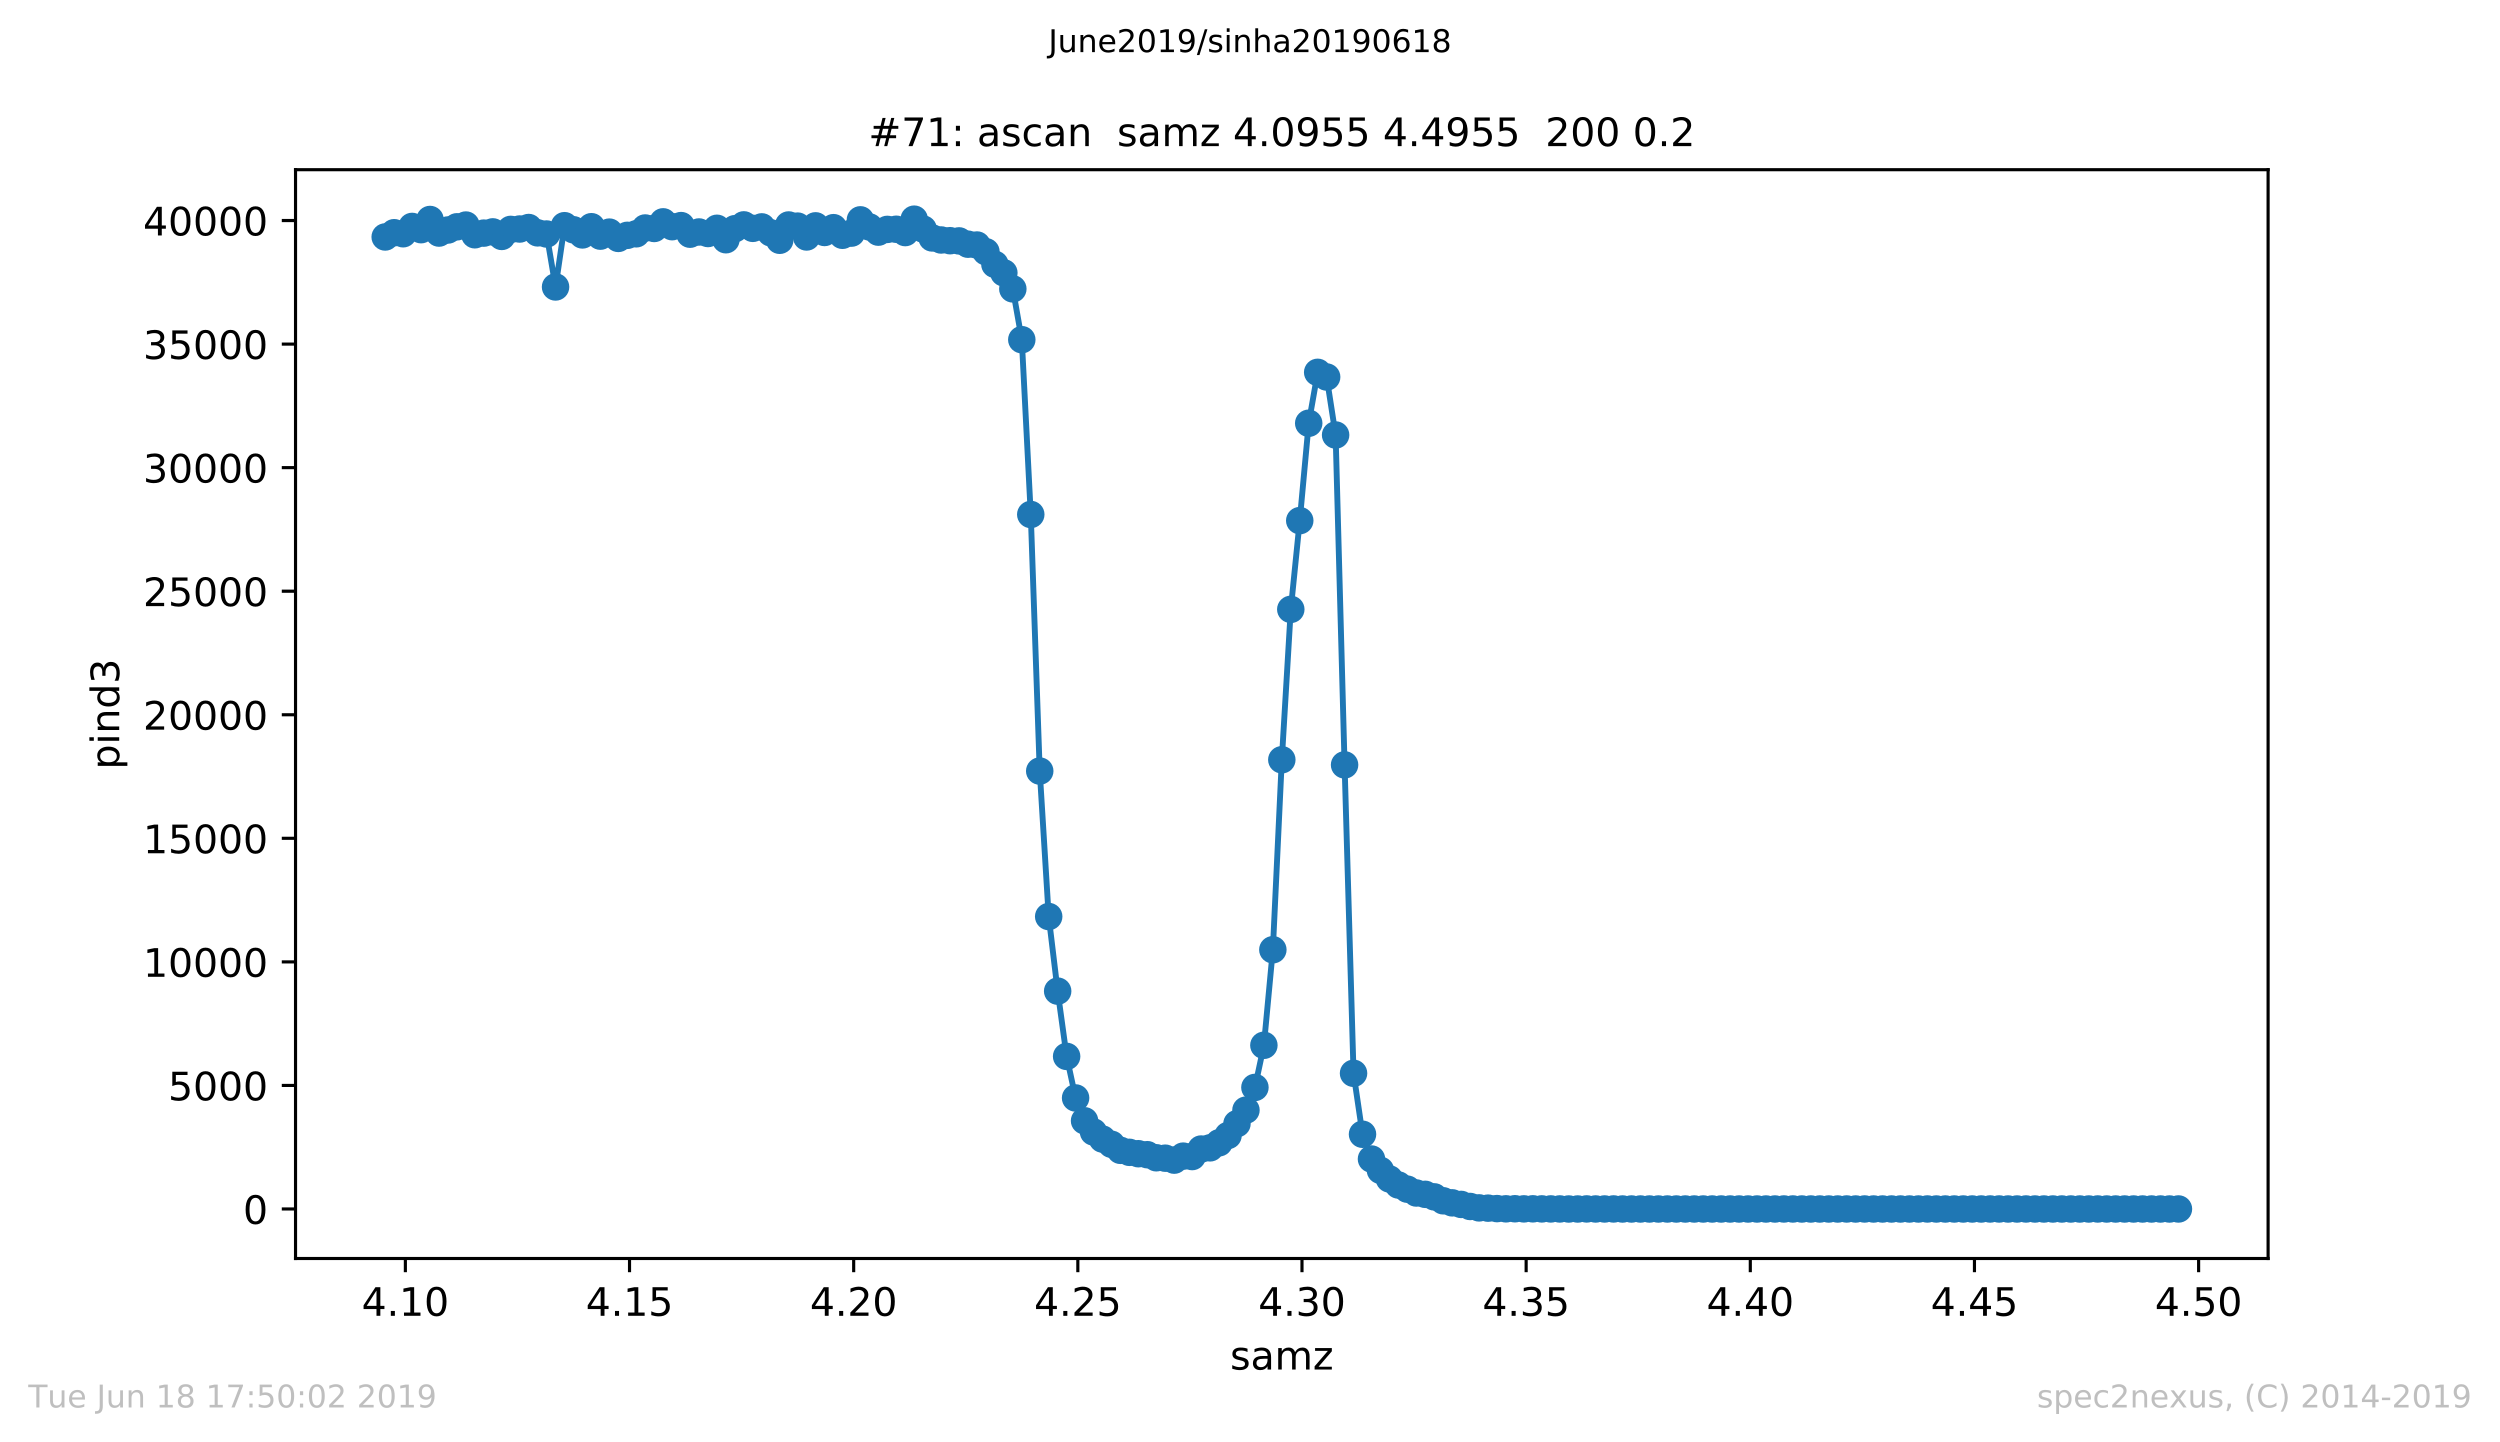 <?xml version="1.0" encoding="utf-8" standalone="no"?>
<!DOCTYPE svg PUBLIC "-//W3C//DTD SVG 1.1//EN"
  "http://www.w3.org/Graphics/SVG/1.1/DTD/svg11.dtd">
<!-- Created with matplotlib (https://matplotlib.org/) -->
<svg height="367.2pt" version="1.1" viewBox="0 0 636.48 367.2" width="636.48pt" xmlns="http://www.w3.org/2000/svg" xmlns:xlink="http://www.w3.org/1999/xlink">
 <defs>
  <style type="text/css">
*{stroke-linecap:butt;stroke-linejoin:round;white-space:pre;}
  </style>
 </defs>
 <g id="figure_1">
  <g id="patch_1">
   <path d="M 0 367.2 
L 636.48 367.2 
L 636.48 0 
L 0 0 
z
" style="fill:#ffffff;"/>
  </g>
  <g id="axes_1">
   <g id="patch_2">
    <path d="M 75.24 320.4 
L 577.44 320.4 
L 577.44 43.2 
L 75.24 43.2 
z
" style="fill:#ffffff;"/>
   </g>
   <g id="matplotlib.axis_1">
    <g id="xtick_1">
     <g id="line2d_1">
      <defs>
       <path d="M 0 0 
L 0 3.5 
" id="meb054c3aed" style="stroke:#000000;stroke-width:0.8;"/>
      </defs>
      <g>
       <use style="stroke:#000000;stroke-width:0.8;" x="103.203" xlink:href="#meb054c3aed" y="320.4"/>
      </g>
     </g>
     <g id="text_1">
      <!-- 4.10 -->
      <defs>
       <path d="M 37.797 64.312 
L 12.891 25.391 
L 37.797 25.391 
z
M 35.203 72.906 
L 47.609 72.906 
L 47.609 25.391 
L 58.016 25.391 
L 58.016 17.188 
L 47.609 17.188 
L 47.609 0 
L 37.797 0 
L 37.797 17.188 
L 4.891 17.188 
L 4.891 26.703 
z
" id="DejaVuSans-52"/>
       <path d="M 10.688 12.406 
L 21 12.406 
L 21 0 
L 10.688 0 
z
" id="DejaVuSans-46"/>
       <path d="M 12.406 8.297 
L 28.516 8.297 
L 28.516 63.922 
L 10.984 60.406 
L 10.984 69.391 
L 28.422 72.906 
L 38.281 72.906 
L 38.281 8.297 
L 54.391 8.297 
L 54.391 0 
L 12.406 0 
z
" id="DejaVuSans-49"/>
       <path d="M 31.781 66.406 
Q 24.172 66.406 20.328 58.906 
Q 16.5 51.422 16.5 36.375 
Q 16.5 21.391 20.328 13.891 
Q 24.172 6.391 31.781 6.391 
Q 39.453 6.391 43.281 13.891 
Q 47.125 21.391 47.125 36.375 
Q 47.125 51.422 43.281 58.906 
Q 39.453 66.406 31.781 66.406 
z
M 31.781 74.219 
Q 44.047 74.219 50.516 64.516 
Q 56.984 54.828 56.984 36.375 
Q 56.984 17.969 50.516 8.266 
Q 44.047 -1.422 31.781 -1.422 
Q 19.531 -1.422 13.062 8.266 
Q 6.594 17.969 6.594 36.375 
Q 6.594 54.828 13.062 64.516 
Q 19.531 74.219 31.781 74.219 
z
" id="DejaVuSans-48"/>
      </defs>
      <g transform="translate(92.071 334.998)scale(0.1 -0.1)">
       <use xlink:href="#DejaVuSans-52"/>
       <use x="63.623" xlink:href="#DejaVuSans-46"/>
       <use x="95.41" xlink:href="#DejaVuSans-49"/>
       <use x="159.033" xlink:href="#DejaVuSans-48"/>
      </g>
     </g>
    </g>
    <g id="xtick_2">
     <g id="line2d_2">
      <g>
       <use style="stroke:#000000;stroke-width:0.8;" x="160.272" xlink:href="#meb054c3aed" y="320.4"/>
      </g>
     </g>
     <g id="text_2">
      <!-- 4.15 -->
      <defs>
       <path d="M 10.797 72.906 
L 49.516 72.906 
L 49.516 64.594 
L 19.828 64.594 
L 19.828 46.734 
Q 21.969 47.469 24.109 47.828 
Q 26.266 48.188 28.422 48.188 
Q 40.625 48.188 47.75 41.5 
Q 54.891 34.812 54.891 23.391 
Q 54.891 11.625 47.562 5.094 
Q 40.234 -1.422 26.906 -1.422 
Q 22.312 -1.422 17.547 -0.641 
Q 12.797 0.141 7.719 1.703 
L 7.719 11.625 
Q 12.109 9.234 16.797 8.062 
Q 21.484 6.891 26.703 6.891 
Q 35.156 6.891 40.078 11.328 
Q 45.016 15.766 45.016 23.391 
Q 45.016 31 40.078 35.438 
Q 35.156 39.891 26.703 39.891 
Q 22.75 39.891 18.812 39.016 
Q 14.891 38.141 10.797 36.281 
z
" id="DejaVuSans-53"/>
      </defs>
      <g transform="translate(149.139 334.998)scale(0.1 -0.1)">
       <use xlink:href="#DejaVuSans-52"/>
       <use x="63.623" xlink:href="#DejaVuSans-46"/>
       <use x="95.41" xlink:href="#DejaVuSans-49"/>
       <use x="159.033" xlink:href="#DejaVuSans-53"/>
      </g>
     </g>
    </g>
    <g id="xtick_3">
     <g id="line2d_3">
      <g>
       <use style="stroke:#000000;stroke-width:0.8;" x="217.34" xlink:href="#meb054c3aed" y="320.4"/>
      </g>
     </g>
     <g id="text_3">
      <!-- 4.20 -->
      <defs>
       <path d="M 19.188 8.297 
L 53.609 8.297 
L 53.609 0 
L 7.328 0 
L 7.328 8.297 
Q 12.938 14.109 22.625 23.891 
Q 32.328 33.688 34.812 36.531 
Q 39.547 41.844 41.422 45.531 
Q 43.312 49.219 43.312 52.781 
Q 43.312 58.594 39.234 62.25 
Q 35.156 65.922 28.609 65.922 
Q 23.969 65.922 18.812 64.312 
Q 13.672 62.703 7.812 59.422 
L 7.812 69.391 
Q 13.766 71.781 18.938 73 
Q 24.125 74.219 28.422 74.219 
Q 39.75 74.219 46.484 68.547 
Q 53.219 62.891 53.219 53.422 
Q 53.219 48.922 51.531 44.891 
Q 49.859 40.875 45.406 35.406 
Q 44.188 33.984 37.641 27.219 
Q 31.109 20.453 19.188 8.297 
z
" id="DejaVuSans-50"/>
      </defs>
      <g transform="translate(206.207 334.998)scale(0.1 -0.1)">
       <use xlink:href="#DejaVuSans-52"/>
       <use x="63.623" xlink:href="#DejaVuSans-46"/>
       <use x="95.41" xlink:href="#DejaVuSans-50"/>
       <use x="159.033" xlink:href="#DejaVuSans-48"/>
      </g>
     </g>
    </g>
    <g id="xtick_4">
     <g id="line2d_4">
      <g>
       <use style="stroke:#000000;stroke-width:0.8;" x="274.408" xlink:href="#meb054c3aed" y="320.4"/>
      </g>
     </g>
     <g id="text_4">
      <!-- 4.25 -->
      <g transform="translate(263.275 334.998)scale(0.1 -0.1)">
       <use xlink:href="#DejaVuSans-52"/>
       <use x="63.623" xlink:href="#DejaVuSans-46"/>
       <use x="95.41" xlink:href="#DejaVuSans-50"/>
       <use x="159.033" xlink:href="#DejaVuSans-53"/>
      </g>
     </g>
    </g>
    <g id="xtick_5">
     <g id="line2d_5">
      <g>
       <use style="stroke:#000000;stroke-width:0.8;" x="331.476" xlink:href="#meb054c3aed" y="320.4"/>
      </g>
     </g>
     <g id="text_5">
      <!-- 4.30 -->
      <defs>
       <path d="M 40.578 39.312 
Q 47.656 37.797 51.625 33 
Q 55.609 28.219 55.609 21.188 
Q 55.609 10.406 48.188 4.484 
Q 40.766 -1.422 27.094 -1.422 
Q 22.516 -1.422 17.656 -0.516 
Q 12.797 0.391 7.625 2.203 
L 7.625 11.719 
Q 11.719 9.328 16.594 8.109 
Q 21.484 6.891 26.812 6.891 
Q 36.078 6.891 40.938 10.547 
Q 45.797 14.203 45.797 21.188 
Q 45.797 27.641 41.281 31.266 
Q 36.766 34.906 28.719 34.906 
L 20.219 34.906 
L 20.219 43.016 
L 29.109 43.016 
Q 36.375 43.016 40.234 45.922 
Q 44.094 48.828 44.094 54.297 
Q 44.094 59.906 40.109 62.906 
Q 36.141 65.922 28.719 65.922 
Q 24.656 65.922 20.016 65.031 
Q 15.375 64.156 9.812 62.312 
L 9.812 71.094 
Q 15.438 72.656 20.344 73.438 
Q 25.25 74.219 29.594 74.219 
Q 40.828 74.219 47.359 69.109 
Q 53.906 64.016 53.906 55.328 
Q 53.906 49.266 50.438 45.094 
Q 46.969 40.922 40.578 39.312 
z
" id="DejaVuSans-51"/>
      </defs>
      <g transform="translate(320.343 334.998)scale(0.1 -0.1)">
       <use xlink:href="#DejaVuSans-52"/>
       <use x="63.623" xlink:href="#DejaVuSans-46"/>
       <use x="95.41" xlink:href="#DejaVuSans-51"/>
       <use x="159.033" xlink:href="#DejaVuSans-48"/>
      </g>
     </g>
    </g>
    <g id="xtick_6">
     <g id="line2d_6">
      <g>
       <use style="stroke:#000000;stroke-width:0.8;" x="388.544" xlink:href="#meb054c3aed" y="320.4"/>
      </g>
     </g>
     <g id="text_6">
      <!-- 4.35 -->
      <g transform="translate(377.412 334.998)scale(0.1 -0.1)">
       <use xlink:href="#DejaVuSans-52"/>
       <use x="63.623" xlink:href="#DejaVuSans-46"/>
       <use x="95.41" xlink:href="#DejaVuSans-51"/>
       <use x="159.033" xlink:href="#DejaVuSans-53"/>
      </g>
     </g>
    </g>
    <g id="xtick_7">
     <g id="line2d_7">
      <g>
       <use style="stroke:#000000;stroke-width:0.8;" x="445.613" xlink:href="#meb054c3aed" y="320.4"/>
      </g>
     </g>
     <g id="text_7">
      <!-- 4.40 -->
      <g transform="translate(434.48 334.998)scale(0.1 -0.1)">
       <use xlink:href="#DejaVuSans-52"/>
       <use x="63.623" xlink:href="#DejaVuSans-46"/>
       <use x="95.41" xlink:href="#DejaVuSans-52"/>
       <use x="159.033" xlink:href="#DejaVuSans-48"/>
      </g>
     </g>
    </g>
    <g id="xtick_8">
     <g id="line2d_8">
      <g>
       <use style="stroke:#000000;stroke-width:0.8;" x="502.681" xlink:href="#meb054c3aed" y="320.4"/>
      </g>
     </g>
     <g id="text_8">
      <!-- 4.45 -->
      <g transform="translate(491.548 334.998)scale(0.1 -0.1)">
       <use xlink:href="#DejaVuSans-52"/>
       <use x="63.623" xlink:href="#DejaVuSans-46"/>
       <use x="95.41" xlink:href="#DejaVuSans-52"/>
       <use x="159.033" xlink:href="#DejaVuSans-53"/>
      </g>
     </g>
    </g>
    <g id="xtick_9">
     <g id="line2d_9">
      <g>
       <use style="stroke:#000000;stroke-width:0.8;" x="559.749" xlink:href="#meb054c3aed" y="320.4"/>
      </g>
     </g>
     <g id="text_9">
      <!-- 4.50 -->
      <g transform="translate(548.616 334.998)scale(0.1 -0.1)">
       <use xlink:href="#DejaVuSans-52"/>
       <use x="63.623" xlink:href="#DejaVuSans-46"/>
       <use x="95.41" xlink:href="#DejaVuSans-53"/>
       <use x="159.033" xlink:href="#DejaVuSans-48"/>
      </g>
     </g>
    </g>
    <g id="text_10">
     <!-- samz -->
     <defs>
      <path d="M 44.281 53.078 
L 44.281 44.578 
Q 40.484 46.531 36.375 47.5 
Q 32.281 48.484 27.875 48.484 
Q 21.188 48.484 17.844 46.438 
Q 14.5 44.391 14.5 40.281 
Q 14.5 37.156 16.891 35.375 
Q 19.281 33.594 26.516 31.984 
L 29.594 31.297 
Q 39.156 29.25 43.188 25.516 
Q 47.219 21.781 47.219 15.094 
Q 47.219 7.469 41.188 3.016 
Q 35.156 -1.422 24.609 -1.422 
Q 20.219 -1.422 15.453 -0.562 
Q 10.688 0.297 5.422 2 
L 5.422 11.281 
Q 10.406 8.688 15.234 7.391 
Q 20.062 6.109 24.812 6.109 
Q 31.156 6.109 34.562 8.281 
Q 37.984 10.453 37.984 14.406 
Q 37.984 18.062 35.516 20.016 
Q 33.062 21.969 24.703 23.781 
L 21.578 24.516 
Q 13.234 26.266 9.516 29.906 
Q 5.812 33.547 5.812 39.891 
Q 5.812 47.609 11.281 51.797 
Q 16.75 56 26.812 56 
Q 31.781 56 36.172 55.266 
Q 40.578 54.547 44.281 53.078 
z
" id="DejaVuSans-115"/>
      <path d="M 34.281 27.484 
Q 23.391 27.484 19.188 25 
Q 14.984 22.516 14.984 16.5 
Q 14.984 11.719 18.141 8.906 
Q 21.297 6.109 26.703 6.109 
Q 34.188 6.109 38.703 11.406 
Q 43.219 16.703 43.219 25.484 
L 43.219 27.484 
z
M 52.203 31.203 
L 52.203 0 
L 43.219 0 
L 43.219 8.297 
Q 40.141 3.328 35.547 0.953 
Q 30.953 -1.422 24.312 -1.422 
Q 15.922 -1.422 10.953 3.297 
Q 6 8.016 6 15.922 
Q 6 25.141 12.172 29.828 
Q 18.359 34.516 30.609 34.516 
L 43.219 34.516 
L 43.219 35.406 
Q 43.219 41.609 39.141 45 
Q 35.062 48.391 27.688 48.391 
Q 23 48.391 18.547 47.266 
Q 14.109 46.141 10.016 43.891 
L 10.016 52.203 
Q 14.938 54.109 19.578 55.047 
Q 24.219 56 28.609 56 
Q 40.484 56 46.344 49.844 
Q 52.203 43.703 52.203 31.203 
z
" id="DejaVuSans-97"/>
      <path d="M 52 44.188 
Q 55.375 50.25 60.062 53.125 
Q 64.75 56 71.094 56 
Q 79.641 56 84.281 50.016 
Q 88.922 44.047 88.922 33.016 
L 88.922 0 
L 79.891 0 
L 79.891 32.719 
Q 79.891 40.578 77.094 44.375 
Q 74.312 48.188 68.609 48.188 
Q 61.625 48.188 57.562 43.547 
Q 53.516 38.922 53.516 30.906 
L 53.516 0 
L 44.484 0 
L 44.484 32.719 
Q 44.484 40.625 41.703 44.406 
Q 38.922 48.188 33.109 48.188 
Q 26.219 48.188 22.156 43.531 
Q 18.109 38.875 18.109 30.906 
L 18.109 0 
L 9.078 0 
L 9.078 54.688 
L 18.109 54.688 
L 18.109 46.188 
Q 21.188 51.219 25.484 53.609 
Q 29.781 56 35.688 56 
Q 41.656 56 45.828 52.969 
Q 50 49.953 52 44.188 
z
" id="DejaVuSans-109"/>
      <path d="M 5.516 54.688 
L 48.188 54.688 
L 48.188 46.484 
L 14.406 7.172 
L 48.188 7.172 
L 48.188 0 
L 4.297 0 
L 4.297 8.203 
L 38.094 47.516 
L 5.516 47.516 
z
" id="DejaVuSans-122"/>
     </defs>
     <g transform="translate(313.177 348.677)scale(0.1 -0.1)">
      <use xlink:href="#DejaVuSans-115"/>
      <use x="52.1" xlink:href="#DejaVuSans-97"/>
      <use x="113.379" xlink:href="#DejaVuSans-109"/>
      <use x="210.791" xlink:href="#DejaVuSans-122"/>
     </g>
    </g>
   </g>
   <g id="matplotlib.axis_2">
    <g id="ytick_1">
     <g id="line2d_10">
      <defs>
       <path d="M 0 0 
L -3.5 0 
" id="m3d742e55dc" style="stroke:#000000;stroke-width:0.8;"/>
      </defs>
      <g>
       <use style="stroke:#000000;stroke-width:0.8;" x="75.24" xlink:href="#m3d742e55dc" y="307.8"/>
      </g>
     </g>
     <g id="text_11">
      <!-- 0 -->
      <g transform="translate(61.877 311.599)scale(0.1 -0.1)">
       <use xlink:href="#DejaVuSans-48"/>
      </g>
     </g>
    </g>
    <g id="ytick_2">
     <g id="line2d_11">
      <g>
       <use style="stroke:#000000;stroke-width:0.8;" x="75.24" xlink:href="#m3d742e55dc" y="276.343"/>
      </g>
     </g>
     <g id="text_12">
      <!-- 5000 -->
      <g transform="translate(42.79 280.142)scale(0.1 -0.1)">
       <use xlink:href="#DejaVuSans-53"/>
       <use x="63.623" xlink:href="#DejaVuSans-48"/>
       <use x="127.246" xlink:href="#DejaVuSans-48"/>
       <use x="190.869" xlink:href="#DejaVuSans-48"/>
      </g>
     </g>
    </g>
    <g id="ytick_3">
     <g id="line2d_12">
      <g>
       <use style="stroke:#000000;stroke-width:0.8;" x="75.24" xlink:href="#m3d742e55dc" y="244.887"/>
      </g>
     </g>
     <g id="text_13">
      <!-- 10000 -->
      <g transform="translate(36.428 248.686)scale(0.1 -0.1)">
       <use xlink:href="#DejaVuSans-49"/>
       <use x="63.623" xlink:href="#DejaVuSans-48"/>
       <use x="127.246" xlink:href="#DejaVuSans-48"/>
       <use x="190.869" xlink:href="#DejaVuSans-48"/>
       <use x="254.492" xlink:href="#DejaVuSans-48"/>
      </g>
     </g>
    </g>
    <g id="ytick_4">
     <g id="line2d_13">
      <g>
       <use style="stroke:#000000;stroke-width:0.8;" x="75.24" xlink:href="#m3d742e55dc" y="213.43"/>
      </g>
     </g>
     <g id="text_14">
      <!-- 15000 -->
      <g transform="translate(36.428 217.229)scale(0.1 -0.1)">
       <use xlink:href="#DejaVuSans-49"/>
       <use x="63.623" xlink:href="#DejaVuSans-53"/>
       <use x="127.246" xlink:href="#DejaVuSans-48"/>
       <use x="190.869" xlink:href="#DejaVuSans-48"/>
       <use x="254.492" xlink:href="#DejaVuSans-48"/>
      </g>
     </g>
    </g>
    <g id="ytick_5">
     <g id="line2d_14">
      <g>
       <use style="stroke:#000000;stroke-width:0.8;" x="75.24" xlink:href="#m3d742e55dc" y="181.973"/>
      </g>
     </g>
     <g id="text_15">
      <!-- 20000 -->
      <g transform="translate(36.428 185.772)scale(0.1 -0.1)">
       <use xlink:href="#DejaVuSans-50"/>
       <use x="63.623" xlink:href="#DejaVuSans-48"/>
       <use x="127.246" xlink:href="#DejaVuSans-48"/>
       <use x="190.869" xlink:href="#DejaVuSans-48"/>
       <use x="254.492" xlink:href="#DejaVuSans-48"/>
      </g>
     </g>
    </g>
    <g id="ytick_6">
     <g id="line2d_15">
      <g>
       <use style="stroke:#000000;stroke-width:0.8;" x="75.24" xlink:href="#m3d742e55dc" y="150.516"/>
      </g>
     </g>
     <g id="text_16">
      <!-- 25000 -->
      <g transform="translate(36.428 154.315)scale(0.1 -0.1)">
       <use xlink:href="#DejaVuSans-50"/>
       <use x="63.623" xlink:href="#DejaVuSans-53"/>
       <use x="127.246" xlink:href="#DejaVuSans-48"/>
       <use x="190.869" xlink:href="#DejaVuSans-48"/>
       <use x="254.492" xlink:href="#DejaVuSans-48"/>
      </g>
     </g>
    </g>
    <g id="ytick_7">
     <g id="line2d_16">
      <g>
       <use style="stroke:#000000;stroke-width:0.8;" x="75.24" xlink:href="#m3d742e55dc" y="119.06"/>
      </g>
     </g>
     <g id="text_17">
      <!-- 30000 -->
      <g transform="translate(36.428 122.859)scale(0.1 -0.1)">
       <use xlink:href="#DejaVuSans-51"/>
       <use x="63.623" xlink:href="#DejaVuSans-48"/>
       <use x="127.246" xlink:href="#DejaVuSans-48"/>
       <use x="190.869" xlink:href="#DejaVuSans-48"/>
       <use x="254.492" xlink:href="#DejaVuSans-48"/>
      </g>
     </g>
    </g>
    <g id="ytick_8">
     <g id="line2d_17">
      <g>
       <use style="stroke:#000000;stroke-width:0.8;" x="75.24" xlink:href="#m3d742e55dc" y="87.603"/>
      </g>
     </g>
     <g id="text_18">
      <!-- 35000 -->
      <g transform="translate(36.428 91.402)scale(0.1 -0.1)">
       <use xlink:href="#DejaVuSans-51"/>
       <use x="63.623" xlink:href="#DejaVuSans-53"/>
       <use x="127.246" xlink:href="#DejaVuSans-48"/>
       <use x="190.869" xlink:href="#DejaVuSans-48"/>
       <use x="254.492" xlink:href="#DejaVuSans-48"/>
      </g>
     </g>
    </g>
    <g id="ytick_9">
     <g id="line2d_18">
      <g>
       <use style="stroke:#000000;stroke-width:0.8;" x="75.24" xlink:href="#m3d742e55dc" y="56.146"/>
      </g>
     </g>
     <g id="text_19">
      <!-- 40000 -->
      <g transform="translate(36.428 59.945)scale(0.1 -0.1)">
       <use xlink:href="#DejaVuSans-52"/>
       <use x="63.623" xlink:href="#DejaVuSans-48"/>
       <use x="127.246" xlink:href="#DejaVuSans-48"/>
       <use x="190.869" xlink:href="#DejaVuSans-48"/>
       <use x="254.492" xlink:href="#DejaVuSans-48"/>
      </g>
     </g>
    </g>
    <g id="text_20">
     <!-- pind3 -->
     <defs>
      <path d="M 18.109 8.203 
L 18.109 -20.797 
L 9.078 -20.797 
L 9.078 54.688 
L 18.109 54.688 
L 18.109 46.391 
Q 20.953 51.266 25.266 53.625 
Q 29.594 56 35.594 56 
Q 45.562 56 51.781 48.094 
Q 58.016 40.188 58.016 27.297 
Q 58.016 14.406 51.781 6.484 
Q 45.562 -1.422 35.594 -1.422 
Q 29.594 -1.422 25.266 0.953 
Q 20.953 3.328 18.109 8.203 
z
M 48.688 27.297 
Q 48.688 37.203 44.609 42.844 
Q 40.531 48.484 33.406 48.484 
Q 26.266 48.484 22.188 42.844 
Q 18.109 37.203 18.109 27.297 
Q 18.109 17.391 22.188 11.75 
Q 26.266 6.109 33.406 6.109 
Q 40.531 6.109 44.609 11.75 
Q 48.688 17.391 48.688 27.297 
z
" id="DejaVuSans-112"/>
      <path d="M 9.422 54.688 
L 18.406 54.688 
L 18.406 0 
L 9.422 0 
z
M 9.422 75.984 
L 18.406 75.984 
L 18.406 64.594 
L 9.422 64.594 
z
" id="DejaVuSans-105"/>
      <path d="M 54.891 33.016 
L 54.891 0 
L 45.906 0 
L 45.906 32.719 
Q 45.906 40.484 42.875 44.328 
Q 39.844 48.188 33.797 48.188 
Q 26.516 48.188 22.312 43.547 
Q 18.109 38.922 18.109 30.906 
L 18.109 0 
L 9.078 0 
L 9.078 54.688 
L 18.109 54.688 
L 18.109 46.188 
Q 21.344 51.125 25.703 53.562 
Q 30.078 56 35.797 56 
Q 45.219 56 50.047 50.172 
Q 54.891 44.344 54.891 33.016 
z
" id="DejaVuSans-110"/>
      <path d="M 45.406 46.391 
L 45.406 75.984 
L 54.391 75.984 
L 54.391 0 
L 45.406 0 
L 45.406 8.203 
Q 42.578 3.328 38.25 0.953 
Q 33.938 -1.422 27.875 -1.422 
Q 17.969 -1.422 11.734 6.484 
Q 5.516 14.406 5.516 27.297 
Q 5.516 40.188 11.734 48.094 
Q 17.969 56 27.875 56 
Q 33.938 56 38.25 53.625 
Q 42.578 51.266 45.406 46.391 
z
M 14.797 27.297 
Q 14.797 17.391 18.875 11.75 
Q 22.953 6.109 30.078 6.109 
Q 37.203 6.109 41.297 11.75 
Q 45.406 17.391 45.406 27.297 
Q 45.406 37.203 41.297 42.844 
Q 37.203 48.484 30.078 48.484 
Q 22.953 48.484 18.875 42.844 
Q 14.797 37.203 14.797 27.297 
z
" id="DejaVuSans-100"/>
     </defs>
     <g transform="translate(30.348 195.887)rotate(-90)scale(0.1 -0.1)">
      <use xlink:href="#DejaVuSans-112"/>
      <use x="63.477" xlink:href="#DejaVuSans-105"/>
      <use x="91.26" xlink:href="#DejaVuSans-110"/>
      <use x="154.639" xlink:href="#DejaVuSans-100"/>
      <use x="218.115" xlink:href="#DejaVuSans-51"/>
     </g>
    </g>
   </g>
   <g id="line2d_19">
    <path clip-path="url(#pf911416fe8)" d="M 98.067 60.33 
L 100.35 59.248 
L 102.633 59.512 
L 104.915 57.65 
L 107.198 58.474 
L 109.481 55.882 
L 111.764 59.336 
L 116.329 57.744 
L 118.612 57.297 
L 120.895 59.77 
L 125.46 59.034 
L 127.743 60.191 
L 130.025 58.405 
L 132.308 58.304 
L 134.591 57.926 
L 136.874 59.285 
L 139.156 59.575 
L 141.439 73.057 
L 143.722 57.461 
L 146.005 58.499 
L 148.287 59.808 
L 150.57 57.719 
L 152.853 60.122 
L 155.135 59.097 
L 157.418 60.695 
L 159.701 59.915 
L 161.984 59.524 
L 164.266 58.046 
L 166.549 58.166 
L 168.832 56.479 
L 171.115 57.713 
L 173.397 57.436 
L 175.68 59.625 
L 177.963 59.059 
L 180.245 59.449 
L 182.528 58.122 
L 184.811 61.034 
L 187.094 58.228 
L 189.376 57.253 
L 191.659 58.134 
L 193.942 57.763 
L 196.225 59.279 
L 198.507 61.173 
L 200.79 57.278 
L 203.073 57.568 
L 205.355 60.33 
L 207.638 57.499 
L 209.921 59.185 
L 212.204 57.964 
L 214.486 59.902 
L 216.769 59.348 
L 219.052 55.97 
L 221.335 57.775 
L 223.617 59.103 
L 225.9 58.405 
L 228.183 58.367 
L 230.465 59.21 
L 232.748 55.8 
L 235.031 58.317 
L 237.314 60.575 
L 239.596 61.097 
L 241.879 61.28 
L 244.162 61.33 
L 246.445 62.173 
L 248.727 62.381 
L 251.01 64.086 
L 253.293 67.294 
L 255.575 69.465 
L 257.858 73.548 
L 260.141 86.483 
L 262.424 130.982 
L 264.706 196.305 
L 266.989 233.342 
L 269.272 252.335 
L 271.555 268.951 
L 273.837 279.533 
L 276.12 285.346 
L 278.403 288.196 
L 280.685 289.995 
L 282.968 291.323 
L 285.251 292.864 
L 287.534 293.374 
L 292.099 293.978 
L 294.382 294.758 
L 296.665 294.865 
L 298.947 295.362 
L 301.23 294.343 
L 303.513 294.45 
L 305.795 292.537 
L 308.078 292.229 
L 310.361 290.945 
L 312.644 289.083 
L 314.926 286.076 
L 317.209 282.635 
L 319.492 276.853 
L 321.775 266.126 
L 324.057 241.797 
L 326.34 193.43 
L 328.623 155.14 
L 330.905 132.548 
L 333.188 107.754 
L 335.471 94.794 
L 337.754 95.983 
L 340.036 110.749 
L 342.319 194.732 
L 344.602 273.254 
L 346.885 288.775 
L 349.167 295.079 
L 351.45 297.96 
L 353.733 300.15 
L 356.015 301.691 
L 360.581 303.729 
L 362.864 304.069 
L 365.146 304.711 
L 367.429 305.711 
L 369.712 306.233 
L 371.995 306.636 
L 374.277 307.158 
L 376.56 307.517 
L 387.974 307.769 
L 403.953 307.781 
L 426.78 307.8 
L 554.613 307.794 
L 554.613 307.794 
" style="fill:none;stroke:#1f77b4;stroke-linecap:square;stroke-width:1.5;"/>
    <defs>
     <path d="M 0 3 
C 0.796 3 1.559 2.684 2.121 2.121 
C 2.684 1.559 3 0.796 3 0 
C 3 -0.796 2.684 -1.559 2.121 -2.121 
C 1.559 -2.684 0.796 -3 0 -3 
C -0.796 -3 -1.559 -2.684 -2.121 -2.121 
C -2.684 -1.559 -3 -0.796 -3 0 
C -3 0.796 -2.684 1.559 -2.121 2.121 
C -1.559 2.684 -0.796 3 0 3 
z
" id="m0636e81dfc" style="stroke:#1f77b4;"/>
    </defs>
    <g clip-path="url(#pf911416fe8)">
     <use style="fill:#1f77b4;stroke:#1f77b4;" x="98.067" xlink:href="#m0636e81dfc" y="60.33"/>
     <use style="fill:#1f77b4;stroke:#1f77b4;" x="100.35" xlink:href="#m0636e81dfc" y="59.248"/>
     <use style="fill:#1f77b4;stroke:#1f77b4;" x="102.633" xlink:href="#m0636e81dfc" y="59.512"/>
     <use style="fill:#1f77b4;stroke:#1f77b4;" x="104.915" xlink:href="#m0636e81dfc" y="57.65"/>
     <use style="fill:#1f77b4;stroke:#1f77b4;" x="107.198" xlink:href="#m0636e81dfc" y="58.474"/>
     <use style="fill:#1f77b4;stroke:#1f77b4;" x="109.481" xlink:href="#m0636e81dfc" y="55.882"/>
     <use style="fill:#1f77b4;stroke:#1f77b4;" x="111.764" xlink:href="#m0636e81dfc" y="59.336"/>
     <use style="fill:#1f77b4;stroke:#1f77b4;" x="114.046" xlink:href="#m0636e81dfc" y="58.556"/>
     <use style="fill:#1f77b4;stroke:#1f77b4;" x="116.329" xlink:href="#m0636e81dfc" y="57.744"/>
     <use style="fill:#1f77b4;stroke:#1f77b4;" x="118.612" xlink:href="#m0636e81dfc" y="57.297"/>
     <use style="fill:#1f77b4;stroke:#1f77b4;" x="120.895" xlink:href="#m0636e81dfc" y="59.77"/>
     <use style="fill:#1f77b4;stroke:#1f77b4;" x="123.177" xlink:href="#m0636e81dfc" y="59.348"/>
     <use style="fill:#1f77b4;stroke:#1f77b4;" x="125.46" xlink:href="#m0636e81dfc" y="59.034"/>
     <use style="fill:#1f77b4;stroke:#1f77b4;" x="127.743" xlink:href="#m0636e81dfc" y="60.191"/>
     <use style="fill:#1f77b4;stroke:#1f77b4;" x="130.025" xlink:href="#m0636e81dfc" y="58.405"/>
     <use style="fill:#1f77b4;stroke:#1f77b4;" x="132.308" xlink:href="#m0636e81dfc" y="58.304"/>
     <use style="fill:#1f77b4;stroke:#1f77b4;" x="134.591" xlink:href="#m0636e81dfc" y="57.926"/>
     <use style="fill:#1f77b4;stroke:#1f77b4;" x="136.874" xlink:href="#m0636e81dfc" y="59.285"/>
     <use style="fill:#1f77b4;stroke:#1f77b4;" x="139.156" xlink:href="#m0636e81dfc" y="59.575"/>
     <use style="fill:#1f77b4;stroke:#1f77b4;" x="141.439" xlink:href="#m0636e81dfc" y="73.057"/>
     <use style="fill:#1f77b4;stroke:#1f77b4;" x="143.722" xlink:href="#m0636e81dfc" y="57.461"/>
     <use style="fill:#1f77b4;stroke:#1f77b4;" x="146.005" xlink:href="#m0636e81dfc" y="58.499"/>
     <use style="fill:#1f77b4;stroke:#1f77b4;" x="148.287" xlink:href="#m0636e81dfc" y="59.808"/>
     <use style="fill:#1f77b4;stroke:#1f77b4;" x="150.57" xlink:href="#m0636e81dfc" y="57.719"/>
     <use style="fill:#1f77b4;stroke:#1f77b4;" x="152.853" xlink:href="#m0636e81dfc" y="60.122"/>
     <use style="fill:#1f77b4;stroke:#1f77b4;" x="155.135" xlink:href="#m0636e81dfc" y="59.097"/>
     <use style="fill:#1f77b4;stroke:#1f77b4;" x="157.418" xlink:href="#m0636e81dfc" y="60.695"/>
     <use style="fill:#1f77b4;stroke:#1f77b4;" x="159.701" xlink:href="#m0636e81dfc" y="59.915"/>
     <use style="fill:#1f77b4;stroke:#1f77b4;" x="161.984" xlink:href="#m0636e81dfc" y="59.524"/>
     <use style="fill:#1f77b4;stroke:#1f77b4;" x="164.266" xlink:href="#m0636e81dfc" y="58.046"/>
     <use style="fill:#1f77b4;stroke:#1f77b4;" x="166.549" xlink:href="#m0636e81dfc" y="58.166"/>
     <use style="fill:#1f77b4;stroke:#1f77b4;" x="168.832" xlink:href="#m0636e81dfc" y="56.479"/>
     <use style="fill:#1f77b4;stroke:#1f77b4;" x="171.115" xlink:href="#m0636e81dfc" y="57.713"/>
     <use style="fill:#1f77b4;stroke:#1f77b4;" x="173.397" xlink:href="#m0636e81dfc" y="57.436"/>
     <use style="fill:#1f77b4;stroke:#1f77b4;" x="175.68" xlink:href="#m0636e81dfc" y="59.625"/>
     <use style="fill:#1f77b4;stroke:#1f77b4;" x="177.963" xlink:href="#m0636e81dfc" y="59.059"/>
     <use style="fill:#1f77b4;stroke:#1f77b4;" x="180.245" xlink:href="#m0636e81dfc" y="59.449"/>
     <use style="fill:#1f77b4;stroke:#1f77b4;" x="182.528" xlink:href="#m0636e81dfc" y="58.122"/>
     <use style="fill:#1f77b4;stroke:#1f77b4;" x="184.811" xlink:href="#m0636e81dfc" y="61.034"/>
     <use style="fill:#1f77b4;stroke:#1f77b4;" x="187.094" xlink:href="#m0636e81dfc" y="58.228"/>
     <use style="fill:#1f77b4;stroke:#1f77b4;" x="189.376" xlink:href="#m0636e81dfc" y="57.253"/>
     <use style="fill:#1f77b4;stroke:#1f77b4;" x="191.659" xlink:href="#m0636e81dfc" y="58.134"/>
     <use style="fill:#1f77b4;stroke:#1f77b4;" x="193.942" xlink:href="#m0636e81dfc" y="57.763"/>
     <use style="fill:#1f77b4;stroke:#1f77b4;" x="196.225" xlink:href="#m0636e81dfc" y="59.279"/>
     <use style="fill:#1f77b4;stroke:#1f77b4;" x="198.507" xlink:href="#m0636e81dfc" y="61.173"/>
     <use style="fill:#1f77b4;stroke:#1f77b4;" x="200.79" xlink:href="#m0636e81dfc" y="57.278"/>
     <use style="fill:#1f77b4;stroke:#1f77b4;" x="203.073" xlink:href="#m0636e81dfc" y="57.568"/>
     <use style="fill:#1f77b4;stroke:#1f77b4;" x="205.355" xlink:href="#m0636e81dfc" y="60.33"/>
     <use style="fill:#1f77b4;stroke:#1f77b4;" x="207.638" xlink:href="#m0636e81dfc" y="57.499"/>
     <use style="fill:#1f77b4;stroke:#1f77b4;" x="209.921" xlink:href="#m0636e81dfc" y="59.185"/>
     <use style="fill:#1f77b4;stroke:#1f77b4;" x="212.204" xlink:href="#m0636e81dfc" y="57.964"/>
     <use style="fill:#1f77b4;stroke:#1f77b4;" x="214.486" xlink:href="#m0636e81dfc" y="59.902"/>
     <use style="fill:#1f77b4;stroke:#1f77b4;" x="216.769" xlink:href="#m0636e81dfc" y="59.348"/>
     <use style="fill:#1f77b4;stroke:#1f77b4;" x="219.052" xlink:href="#m0636e81dfc" y="55.97"/>
     <use style="fill:#1f77b4;stroke:#1f77b4;" x="221.335" xlink:href="#m0636e81dfc" y="57.775"/>
     <use style="fill:#1f77b4;stroke:#1f77b4;" x="223.617" xlink:href="#m0636e81dfc" y="59.103"/>
     <use style="fill:#1f77b4;stroke:#1f77b4;" x="225.9" xlink:href="#m0636e81dfc" y="58.405"/>
     <use style="fill:#1f77b4;stroke:#1f77b4;" x="228.183" xlink:href="#m0636e81dfc" y="58.367"/>
     <use style="fill:#1f77b4;stroke:#1f77b4;" x="230.465" xlink:href="#m0636e81dfc" y="59.21"/>
     <use style="fill:#1f77b4;stroke:#1f77b4;" x="232.748" xlink:href="#m0636e81dfc" y="55.8"/>
     <use style="fill:#1f77b4;stroke:#1f77b4;" x="235.031" xlink:href="#m0636e81dfc" y="58.317"/>
     <use style="fill:#1f77b4;stroke:#1f77b4;" x="237.314" xlink:href="#m0636e81dfc" y="60.575"/>
     <use style="fill:#1f77b4;stroke:#1f77b4;" x="239.596" xlink:href="#m0636e81dfc" y="61.097"/>
     <use style="fill:#1f77b4;stroke:#1f77b4;" x="241.879" xlink:href="#m0636e81dfc" y="61.28"/>
     <use style="fill:#1f77b4;stroke:#1f77b4;" x="244.162" xlink:href="#m0636e81dfc" y="61.33"/>
     <use style="fill:#1f77b4;stroke:#1f77b4;" x="246.445" xlink:href="#m0636e81dfc" y="62.173"/>
     <use style="fill:#1f77b4;stroke:#1f77b4;" x="248.727" xlink:href="#m0636e81dfc" y="62.381"/>
     <use style="fill:#1f77b4;stroke:#1f77b4;" x="251.01" xlink:href="#m0636e81dfc" y="64.086"/>
     <use style="fill:#1f77b4;stroke:#1f77b4;" x="253.293" xlink:href="#m0636e81dfc" y="67.294"/>
     <use style="fill:#1f77b4;stroke:#1f77b4;" x="255.575" xlink:href="#m0636e81dfc" y="69.465"/>
     <use style="fill:#1f77b4;stroke:#1f77b4;" x="257.858" xlink:href="#m0636e81dfc" y="73.548"/>
     <use style="fill:#1f77b4;stroke:#1f77b4;" x="260.141" xlink:href="#m0636e81dfc" y="86.483"/>
     <use style="fill:#1f77b4;stroke:#1f77b4;" x="262.424" xlink:href="#m0636e81dfc" y="130.982"/>
     <use style="fill:#1f77b4;stroke:#1f77b4;" x="264.706" xlink:href="#m0636e81dfc" y="196.305"/>
     <use style="fill:#1f77b4;stroke:#1f77b4;" x="266.989" xlink:href="#m0636e81dfc" y="233.342"/>
     <use style="fill:#1f77b4;stroke:#1f77b4;" x="269.272" xlink:href="#m0636e81dfc" y="252.335"/>
     <use style="fill:#1f77b4;stroke:#1f77b4;" x="271.555" xlink:href="#m0636e81dfc" y="268.951"/>
     <use style="fill:#1f77b4;stroke:#1f77b4;" x="273.837" xlink:href="#m0636e81dfc" y="279.533"/>
     <use style="fill:#1f77b4;stroke:#1f77b4;" x="276.12" xlink:href="#m0636e81dfc" y="285.346"/>
     <use style="fill:#1f77b4;stroke:#1f77b4;" x="278.403" xlink:href="#m0636e81dfc" y="288.196"/>
     <use style="fill:#1f77b4;stroke:#1f77b4;" x="280.685" xlink:href="#m0636e81dfc" y="289.995"/>
     <use style="fill:#1f77b4;stroke:#1f77b4;" x="282.968" xlink:href="#m0636e81dfc" y="291.323"/>
     <use style="fill:#1f77b4;stroke:#1f77b4;" x="285.251" xlink:href="#m0636e81dfc" y="292.864"/>
     <use style="fill:#1f77b4;stroke:#1f77b4;" x="287.534" xlink:href="#m0636e81dfc" y="293.374"/>
     <use style="fill:#1f77b4;stroke:#1f77b4;" x="289.816" xlink:href="#m0636e81dfc" y="293.726"/>
     <use style="fill:#1f77b4;stroke:#1f77b4;" x="292.099" xlink:href="#m0636e81dfc" y="293.978"/>
     <use style="fill:#1f77b4;stroke:#1f77b4;" x="294.382" xlink:href="#m0636e81dfc" y="294.758"/>
     <use style="fill:#1f77b4;stroke:#1f77b4;" x="296.665" xlink:href="#m0636e81dfc" y="294.865"/>
     <use style="fill:#1f77b4;stroke:#1f77b4;" x="298.947" xlink:href="#m0636e81dfc" y="295.362"/>
     <use style="fill:#1f77b4;stroke:#1f77b4;" x="301.23" xlink:href="#m0636e81dfc" y="294.343"/>
     <use style="fill:#1f77b4;stroke:#1f77b4;" x="303.513" xlink:href="#m0636e81dfc" y="294.45"/>
     <use style="fill:#1f77b4;stroke:#1f77b4;" x="305.795" xlink:href="#m0636e81dfc" y="292.537"/>
     <use style="fill:#1f77b4;stroke:#1f77b4;" x="308.078" xlink:href="#m0636e81dfc" y="292.229"/>
     <use style="fill:#1f77b4;stroke:#1f77b4;" x="310.361" xlink:href="#m0636e81dfc" y="290.945"/>
     <use style="fill:#1f77b4;stroke:#1f77b4;" x="312.644" xlink:href="#m0636e81dfc" y="289.083"/>
     <use style="fill:#1f77b4;stroke:#1f77b4;" x="314.926" xlink:href="#m0636e81dfc" y="286.076"/>
     <use style="fill:#1f77b4;stroke:#1f77b4;" x="317.209" xlink:href="#m0636e81dfc" y="282.635"/>
     <use style="fill:#1f77b4;stroke:#1f77b4;" x="319.492" xlink:href="#m0636e81dfc" y="276.853"/>
     <use style="fill:#1f77b4;stroke:#1f77b4;" x="321.775" xlink:href="#m0636e81dfc" y="266.126"/>
     <use style="fill:#1f77b4;stroke:#1f77b4;" x="324.057" xlink:href="#m0636e81dfc" y="241.797"/>
     <use style="fill:#1f77b4;stroke:#1f77b4;" x="326.34" xlink:href="#m0636e81dfc" y="193.43"/>
     <use style="fill:#1f77b4;stroke:#1f77b4;" x="328.623" xlink:href="#m0636e81dfc" y="155.14"/>
     <use style="fill:#1f77b4;stroke:#1f77b4;" x="330.905" xlink:href="#m0636e81dfc" y="132.548"/>
     <use style="fill:#1f77b4;stroke:#1f77b4;" x="333.188" xlink:href="#m0636e81dfc" y="107.754"/>
     <use style="fill:#1f77b4;stroke:#1f77b4;" x="335.471" xlink:href="#m0636e81dfc" y="94.794"/>
     <use style="fill:#1f77b4;stroke:#1f77b4;" x="337.754" xlink:href="#m0636e81dfc" y="95.983"/>
     <use style="fill:#1f77b4;stroke:#1f77b4;" x="340.036" xlink:href="#m0636e81dfc" y="110.749"/>
     <use style="fill:#1f77b4;stroke:#1f77b4;" x="342.319" xlink:href="#m0636e81dfc" y="194.732"/>
     <use style="fill:#1f77b4;stroke:#1f77b4;" x="344.602" xlink:href="#m0636e81dfc" y="273.254"/>
     <use style="fill:#1f77b4;stroke:#1f77b4;" x="346.885" xlink:href="#m0636e81dfc" y="288.775"/>
     <use style="fill:#1f77b4;stroke:#1f77b4;" x="349.167" xlink:href="#m0636e81dfc" y="295.079"/>
     <use style="fill:#1f77b4;stroke:#1f77b4;" x="351.45" xlink:href="#m0636e81dfc" y="297.96"/>
     <use style="fill:#1f77b4;stroke:#1f77b4;" x="353.733" xlink:href="#m0636e81dfc" y="300.15"/>
     <use style="fill:#1f77b4;stroke:#1f77b4;" x="356.015" xlink:href="#m0636e81dfc" y="301.691"/>
     <use style="fill:#1f77b4;stroke:#1f77b4;" x="358.298" xlink:href="#m0636e81dfc" y="302.754"/>
     <use style="fill:#1f77b4;stroke:#1f77b4;" x="360.581" xlink:href="#m0636e81dfc" y="303.729"/>
     <use style="fill:#1f77b4;stroke:#1f77b4;" x="362.864" xlink:href="#m0636e81dfc" y="304.069"/>
     <use style="fill:#1f77b4;stroke:#1f77b4;" x="365.146" xlink:href="#m0636e81dfc" y="304.711"/>
     <use style="fill:#1f77b4;stroke:#1f77b4;" x="367.429" xlink:href="#m0636e81dfc" y="305.711"/>
     <use style="fill:#1f77b4;stroke:#1f77b4;" x="369.712" xlink:href="#m0636e81dfc" y="306.233"/>
     <use style="fill:#1f77b4;stroke:#1f77b4;" x="371.995" xlink:href="#m0636e81dfc" y="306.636"/>
     <use style="fill:#1f77b4;stroke:#1f77b4;" x="374.277" xlink:href="#m0636e81dfc" y="307.158"/>
     <use style="fill:#1f77b4;stroke:#1f77b4;" x="376.56" xlink:href="#m0636e81dfc" y="307.517"/>
     <use style="fill:#1f77b4;stroke:#1f77b4;" x="378.843" xlink:href="#m0636e81dfc" y="307.586"/>
     <use style="fill:#1f77b4;stroke:#1f77b4;" x="381.125" xlink:href="#m0636e81dfc" y="307.699"/>
     <use style="fill:#1f77b4;stroke:#1f77b4;" x="383.408" xlink:href="#m0636e81dfc" y="307.756"/>
     <use style="fill:#1f77b4;stroke:#1f77b4;" x="385.691" xlink:href="#m0636e81dfc" y="307.737"/>
     <use style="fill:#1f77b4;stroke:#1f77b4;" x="387.974" xlink:href="#m0636e81dfc" y="307.769"/>
     <use style="fill:#1f77b4;stroke:#1f77b4;" x="390.256" xlink:href="#m0636e81dfc" y="307.756"/>
     <use style="fill:#1f77b4;stroke:#1f77b4;" x="392.539" xlink:href="#m0636e81dfc" y="307.775"/>
     <use style="fill:#1f77b4;stroke:#1f77b4;" x="394.822" xlink:href="#m0636e81dfc" y="307.781"/>
     <use style="fill:#1f77b4;stroke:#1f77b4;" x="397.105" xlink:href="#m0636e81dfc" y="307.787"/>
     <use style="fill:#1f77b4;stroke:#1f77b4;" x="399.387" xlink:href="#m0636e81dfc" y="307.8"/>
     <use style="fill:#1f77b4;stroke:#1f77b4;" x="401.67" xlink:href="#m0636e81dfc" y="307.8"/>
     <use style="fill:#1f77b4;stroke:#1f77b4;" x="403.953" xlink:href="#m0636e81dfc" y="307.781"/>
     <use style="fill:#1f77b4;stroke:#1f77b4;" x="406.235" xlink:href="#m0636e81dfc" y="307.794"/>
     <use style="fill:#1f77b4;stroke:#1f77b4;" x="408.518" xlink:href="#m0636e81dfc" y="307.794"/>
     <use style="fill:#1f77b4;stroke:#1f77b4;" x="410.801" xlink:href="#m0636e81dfc" y="307.787"/>
     <use style="fill:#1f77b4;stroke:#1f77b4;" x="413.084" xlink:href="#m0636e81dfc" y="307.8"/>
     <use style="fill:#1f77b4;stroke:#1f77b4;" x="415.366" xlink:href="#m0636e81dfc" y="307.8"/>
     <use style="fill:#1f77b4;stroke:#1f77b4;" x="417.649" xlink:href="#m0636e81dfc" y="307.8"/>
     <use style="fill:#1f77b4;stroke:#1f77b4;" x="419.932" xlink:href="#m0636e81dfc" y="307.8"/>
     <use style="fill:#1f77b4;stroke:#1f77b4;" x="422.215" xlink:href="#m0636e81dfc" y="307.8"/>
     <use style="fill:#1f77b4;stroke:#1f77b4;" x="424.497" xlink:href="#m0636e81dfc" y="307.8"/>
     <use style="fill:#1f77b4;stroke:#1f77b4;" x="426.78" xlink:href="#m0636e81dfc" y="307.8"/>
     <use style="fill:#1f77b4;stroke:#1f77b4;" x="429.063" xlink:href="#m0636e81dfc" y="307.8"/>
     <use style="fill:#1f77b4;stroke:#1f77b4;" x="431.345" xlink:href="#m0636e81dfc" y="307.8"/>
     <use style="fill:#1f77b4;stroke:#1f77b4;" x="433.628" xlink:href="#m0636e81dfc" y="307.8"/>
     <use style="fill:#1f77b4;stroke:#1f77b4;" x="435.911" xlink:href="#m0636e81dfc" y="307.8"/>
     <use style="fill:#1f77b4;stroke:#1f77b4;" x="438.194" xlink:href="#m0636e81dfc" y="307.8"/>
     <use style="fill:#1f77b4;stroke:#1f77b4;" x="440.476" xlink:href="#m0636e81dfc" y="307.8"/>
     <use style="fill:#1f77b4;stroke:#1f77b4;" x="442.759" xlink:href="#m0636e81dfc" y="307.8"/>
     <use style="fill:#1f77b4;stroke:#1f77b4;" x="445.042" xlink:href="#m0636e81dfc" y="307.8"/>
     <use style="fill:#1f77b4;stroke:#1f77b4;" x="447.325" xlink:href="#m0636e81dfc" y="307.8"/>
     <use style="fill:#1f77b4;stroke:#1f77b4;" x="449.607" xlink:href="#m0636e81dfc" y="307.8"/>
     <use style="fill:#1f77b4;stroke:#1f77b4;" x="451.89" xlink:href="#m0636e81dfc" y="307.8"/>
     <use style="fill:#1f77b4;stroke:#1f77b4;" x="454.173" xlink:href="#m0636e81dfc" y="307.794"/>
     <use style="fill:#1f77b4;stroke:#1f77b4;" x="456.455" xlink:href="#m0636e81dfc" y="307.794"/>
     <use style="fill:#1f77b4;stroke:#1f77b4;" x="458.738" xlink:href="#m0636e81dfc" y="307.8"/>
     <use style="fill:#1f77b4;stroke:#1f77b4;" x="461.021" xlink:href="#m0636e81dfc" y="307.8"/>
     <use style="fill:#1f77b4;stroke:#1f77b4;" x="463.304" xlink:href="#m0636e81dfc" y="307.8"/>
     <use style="fill:#1f77b4;stroke:#1f77b4;" x="465.586" xlink:href="#m0636e81dfc" y="307.8"/>
     <use style="fill:#1f77b4;stroke:#1f77b4;" x="467.869" xlink:href="#m0636e81dfc" y="307.8"/>
     <use style="fill:#1f77b4;stroke:#1f77b4;" x="470.152" xlink:href="#m0636e81dfc" y="307.794"/>
     <use style="fill:#1f77b4;stroke:#1f77b4;" x="472.435" xlink:href="#m0636e81dfc" y="307.8"/>
     <use style="fill:#1f77b4;stroke:#1f77b4;" x="474.717" xlink:href="#m0636e81dfc" y="307.794"/>
     <use style="fill:#1f77b4;stroke:#1f77b4;" x="477" xlink:href="#m0636e81dfc" y="307.8"/>
     <use style="fill:#1f77b4;stroke:#1f77b4;" x="479.283" xlink:href="#m0636e81dfc" y="307.8"/>
     <use style="fill:#1f77b4;stroke:#1f77b4;" x="481.565" xlink:href="#m0636e81dfc" y="307.8"/>
     <use style="fill:#1f77b4;stroke:#1f77b4;" x="483.848" xlink:href="#m0636e81dfc" y="307.8"/>
     <use style="fill:#1f77b4;stroke:#1f77b4;" x="486.131" xlink:href="#m0636e81dfc" y="307.8"/>
     <use style="fill:#1f77b4;stroke:#1f77b4;" x="488.414" xlink:href="#m0636e81dfc" y="307.8"/>
     <use style="fill:#1f77b4;stroke:#1f77b4;" x="490.696" xlink:href="#m0636e81dfc" y="307.794"/>
     <use style="fill:#1f77b4;stroke:#1f77b4;" x="492.979" xlink:href="#m0636e81dfc" y="307.8"/>
     <use style="fill:#1f77b4;stroke:#1f77b4;" x="495.262" xlink:href="#m0636e81dfc" y="307.8"/>
     <use style="fill:#1f77b4;stroke:#1f77b4;" x="497.545" xlink:href="#m0636e81dfc" y="307.8"/>
     <use style="fill:#1f77b4;stroke:#1f77b4;" x="499.827" xlink:href="#m0636e81dfc" y="307.8"/>
     <use style="fill:#1f77b4;stroke:#1f77b4;" x="502.11" xlink:href="#m0636e81dfc" y="307.8"/>
     <use style="fill:#1f77b4;stroke:#1f77b4;" x="504.393" xlink:href="#m0636e81dfc" y="307.8"/>
     <use style="fill:#1f77b4;stroke:#1f77b4;" x="506.675" xlink:href="#m0636e81dfc" y="307.794"/>
     <use style="fill:#1f77b4;stroke:#1f77b4;" x="508.958" xlink:href="#m0636e81dfc" y="307.794"/>
     <use style="fill:#1f77b4;stroke:#1f77b4;" x="511.241" xlink:href="#m0636e81dfc" y="307.8"/>
     <use style="fill:#1f77b4;stroke:#1f77b4;" x="513.524" xlink:href="#m0636e81dfc" y="307.8"/>
     <use style="fill:#1f77b4;stroke:#1f77b4;" x="515.806" xlink:href="#m0636e81dfc" y="307.794"/>
     <use style="fill:#1f77b4;stroke:#1f77b4;" x="518.089" xlink:href="#m0636e81dfc" y="307.8"/>
     <use style="fill:#1f77b4;stroke:#1f77b4;" x="520.372" xlink:href="#m0636e81dfc" y="307.8"/>
     <use style="fill:#1f77b4;stroke:#1f77b4;" x="522.655" xlink:href="#m0636e81dfc" y="307.8"/>
     <use style="fill:#1f77b4;stroke:#1f77b4;" x="524.937" xlink:href="#m0636e81dfc" y="307.8"/>
     <use style="fill:#1f77b4;stroke:#1f77b4;" x="527.22" xlink:href="#m0636e81dfc" y="307.8"/>
     <use style="fill:#1f77b4;stroke:#1f77b4;" x="529.503" xlink:href="#m0636e81dfc" y="307.8"/>
     <use style="fill:#1f77b4;stroke:#1f77b4;" x="531.785" xlink:href="#m0636e81dfc" y="307.8"/>
     <use style="fill:#1f77b4;stroke:#1f77b4;" x="534.068" xlink:href="#m0636e81dfc" y="307.794"/>
     <use style="fill:#1f77b4;stroke:#1f77b4;" x="536.351" xlink:href="#m0636e81dfc" y="307.8"/>
     <use style="fill:#1f77b4;stroke:#1f77b4;" x="538.634" xlink:href="#m0636e81dfc" y="307.8"/>
     <use style="fill:#1f77b4;stroke:#1f77b4;" x="540.916" xlink:href="#m0636e81dfc" y="307.8"/>
     <use style="fill:#1f77b4;stroke:#1f77b4;" x="543.199" xlink:href="#m0636e81dfc" y="307.8"/>
     <use style="fill:#1f77b4;stroke:#1f77b4;" x="545.482" xlink:href="#m0636e81dfc" y="307.8"/>
     <use style="fill:#1f77b4;stroke:#1f77b4;" x="547.765" xlink:href="#m0636e81dfc" y="307.8"/>
     <use style="fill:#1f77b4;stroke:#1f77b4;" x="550.047" xlink:href="#m0636e81dfc" y="307.8"/>
     <use style="fill:#1f77b4;stroke:#1f77b4;" x="552.33" xlink:href="#m0636e81dfc" y="307.8"/>
     <use style="fill:#1f77b4;stroke:#1f77b4;" x="554.613" xlink:href="#m0636e81dfc" y="307.794"/>
    </g>
   </g>
   <g id="patch_3">
    <path d="M 75.24 320.4 
L 75.24 43.2 
" style="fill:none;stroke:#000000;stroke-linecap:square;stroke-linejoin:miter;stroke-width:0.8;"/>
   </g>
   <g id="patch_4">
    <path d="M 577.44 320.4 
L 577.44 43.2 
" style="fill:none;stroke:#000000;stroke-linecap:square;stroke-linejoin:miter;stroke-width:0.8;"/>
   </g>
   <g id="patch_5">
    <path d="M 75.24 320.4 
L 577.44 320.4 
" style="fill:none;stroke:#000000;stroke-linecap:square;stroke-linejoin:miter;stroke-width:0.8;"/>
   </g>
   <g id="patch_6">
    <path d="M 75.24 43.2 
L 577.44 43.2 
" style="fill:none;stroke:#000000;stroke-linecap:square;stroke-linejoin:miter;stroke-width:0.8;"/>
   </g>
   <g id="text_21">
    <!-- #71: ascan  samz 4.0955 4.4955  200 0.2 -->
    <defs>
     <path d="M 51.125 44 
L 36.922 44 
L 32.812 27.688 
L 47.125 27.688 
z
M 43.797 71.781 
L 38.719 51.516 
L 52.984 51.516 
L 58.109 71.781 
L 65.922 71.781 
L 60.891 51.516 
L 76.125 51.516 
L 76.125 44 
L 58.984 44 
L 54.984 27.688 
L 70.516 27.688 
L 70.516 20.219 
L 53.078 20.219 
L 48 0 
L 40.188 0 
L 45.219 20.219 
L 30.906 20.219 
L 25.875 0 
L 18.016 0 
L 23.094 20.219 
L 7.719 20.219 
L 7.719 27.688 
L 24.906 27.688 
L 29 44 
L 13.281 44 
L 13.281 51.516 
L 30.906 51.516 
L 35.891 71.781 
z
" id="DejaVuSans-35"/>
     <path d="M 8.203 72.906 
L 55.078 72.906 
L 55.078 68.703 
L 28.609 0 
L 18.312 0 
L 43.219 64.594 
L 8.203 64.594 
z
" id="DejaVuSans-55"/>
     <path d="M 11.719 12.406 
L 22.016 12.406 
L 22.016 0 
L 11.719 0 
z
M 11.719 51.703 
L 22.016 51.703 
L 22.016 39.312 
L 11.719 39.312 
z
" id="DejaVuSans-58"/>
     <path id="DejaVuSans-32"/>
     <path d="M 48.781 52.594 
L 48.781 44.188 
Q 44.969 46.297 41.141 47.344 
Q 37.312 48.391 33.406 48.391 
Q 24.656 48.391 19.812 42.844 
Q 14.984 37.312 14.984 27.297 
Q 14.984 17.281 19.812 11.734 
Q 24.656 6.203 33.406 6.203 
Q 37.312 6.203 41.141 7.25 
Q 44.969 8.297 48.781 10.406 
L 48.781 2.094 
Q 45.016 0.344 40.984 -0.531 
Q 36.969 -1.422 32.422 -1.422 
Q 20.062 -1.422 12.781 6.344 
Q 5.516 14.109 5.516 27.297 
Q 5.516 40.672 12.859 48.328 
Q 20.219 56 33.016 56 
Q 37.156 56 41.109 55.141 
Q 45.062 54.297 48.781 52.594 
z
" id="DejaVuSans-99"/>
     <path d="M 10.984 1.516 
L 10.984 10.5 
Q 14.703 8.734 18.5 7.812 
Q 22.312 6.891 25.984 6.891 
Q 35.75 6.891 40.891 13.453 
Q 46.047 20.016 46.781 33.406 
Q 43.953 29.203 39.594 26.953 
Q 35.25 24.703 29.984 24.703 
Q 19.047 24.703 12.672 31.312 
Q 6.297 37.938 6.297 49.422 
Q 6.297 60.641 12.938 67.422 
Q 19.578 74.219 30.609 74.219 
Q 43.266 74.219 49.922 64.516 
Q 56.594 54.828 56.594 36.375 
Q 56.594 19.141 48.406 8.859 
Q 40.234 -1.422 26.422 -1.422 
Q 22.703 -1.422 18.891 -0.688 
Q 15.094 0.047 10.984 1.516 
z
M 30.609 32.422 
Q 37.25 32.422 41.125 36.953 
Q 45.016 41.5 45.016 49.422 
Q 45.016 57.281 41.125 61.844 
Q 37.25 66.406 30.609 66.406 
Q 23.969 66.406 20.094 61.844 
Q 16.219 57.281 16.219 49.422 
Q 16.219 41.5 20.094 36.953 
Q 23.969 32.422 30.609 32.422 
z
" id="DejaVuSans-57"/>
    </defs>
    <g transform="translate(221.091 37.2)scale(0.1 -0.1)">
     <use xlink:href="#DejaVuSans-35"/>
     <use x="83.789" xlink:href="#DejaVuSans-55"/>
     <use x="147.412" xlink:href="#DejaVuSans-49"/>
     <use x="211.035" xlink:href="#DejaVuSans-58"/>
     <use x="244.727" xlink:href="#DejaVuSans-32"/>
     <use x="276.514" xlink:href="#DejaVuSans-97"/>
     <use x="337.793" xlink:href="#DejaVuSans-115"/>
     <use x="389.893" xlink:href="#DejaVuSans-99"/>
     <use x="444.873" xlink:href="#DejaVuSans-97"/>
     <use x="506.152" xlink:href="#DejaVuSans-110"/>
     <use x="569.531" xlink:href="#DejaVuSans-32"/>
     <use x="601.318" xlink:href="#DejaVuSans-32"/>
     <use x="633.105" xlink:href="#DejaVuSans-115"/>
     <use x="685.205" xlink:href="#DejaVuSans-97"/>
     <use x="746.484" xlink:href="#DejaVuSans-109"/>
     <use x="843.896" xlink:href="#DejaVuSans-122"/>
     <use x="896.387" xlink:href="#DejaVuSans-32"/>
     <use x="928.174" xlink:href="#DejaVuSans-52"/>
     <use x="991.797" xlink:href="#DejaVuSans-46"/>
     <use x="1023.584" xlink:href="#DejaVuSans-48"/>
     <use x="1087.207" xlink:href="#DejaVuSans-57"/>
     <use x="1150.83" xlink:href="#DejaVuSans-53"/>
     <use x="1214.453" xlink:href="#DejaVuSans-53"/>
     <use x="1278.076" xlink:href="#DejaVuSans-32"/>
     <use x="1309.863" xlink:href="#DejaVuSans-52"/>
     <use x="1373.486" xlink:href="#DejaVuSans-46"/>
     <use x="1405.273" xlink:href="#DejaVuSans-52"/>
     <use x="1468.896" xlink:href="#DejaVuSans-57"/>
     <use x="1532.52" xlink:href="#DejaVuSans-53"/>
     <use x="1596.143" xlink:href="#DejaVuSans-53"/>
     <use x="1659.766" xlink:href="#DejaVuSans-32"/>
     <use x="1691.553" xlink:href="#DejaVuSans-32"/>
     <use x="1723.34" xlink:href="#DejaVuSans-50"/>
     <use x="1786.963" xlink:href="#DejaVuSans-48"/>
     <use x="1850.586" xlink:href="#DejaVuSans-48"/>
     <use x="1914.209" xlink:href="#DejaVuSans-32"/>
     <use x="1945.996" xlink:href="#DejaVuSans-48"/>
     <use x="2009.619" xlink:href="#DejaVuSans-46"/>
     <use x="2041.406" xlink:href="#DejaVuSans-50"/>
    </g>
   </g>
  </g>
  <g id="text_22">
   <!-- June2019/sinha20190618 -->
   <defs>
    <path d="M 9.812 72.906 
L 19.672 72.906 
L 19.672 5.078 
Q 19.672 -8.109 14.672 -14.062 
Q 9.672 -20.016 -1.422 -20.016 
L -5.172 -20.016 
L -5.172 -11.719 
L -2.094 -11.719 
Q 4.438 -11.719 7.125 -8.047 
Q 9.812 -4.391 9.812 5.078 
z
" id="DejaVuSans-74"/>
    <path d="M 8.5 21.578 
L 8.5 54.688 
L 17.484 54.688 
L 17.484 21.922 
Q 17.484 14.156 20.5 10.266 
Q 23.531 6.391 29.594 6.391 
Q 36.859 6.391 41.078 11.031 
Q 45.312 15.672 45.312 23.688 
L 45.312 54.688 
L 54.297 54.688 
L 54.297 0 
L 45.312 0 
L 45.312 8.406 
Q 42.047 3.422 37.719 1 
Q 33.406 -1.422 27.688 -1.422 
Q 18.266 -1.422 13.375 4.438 
Q 8.5 10.297 8.5 21.578 
z
M 31.109 56 
z
" id="DejaVuSans-117"/>
    <path d="M 56.203 29.594 
L 56.203 25.203 
L 14.891 25.203 
Q 15.484 15.922 20.484 11.062 
Q 25.484 6.203 34.422 6.203 
Q 39.594 6.203 44.453 7.469 
Q 49.312 8.734 54.109 11.281 
L 54.109 2.781 
Q 49.266 0.734 44.188 -0.344 
Q 39.109 -1.422 33.891 -1.422 
Q 20.797 -1.422 13.156 6.188 
Q 5.516 13.812 5.516 26.812 
Q 5.516 40.234 12.766 48.109 
Q 20.016 56 32.328 56 
Q 43.359 56 49.781 48.891 
Q 56.203 41.797 56.203 29.594 
z
M 47.219 32.234 
Q 47.125 39.594 43.094 43.984 
Q 39.062 48.391 32.422 48.391 
Q 24.906 48.391 20.391 44.141 
Q 15.875 39.891 15.188 32.172 
z
" id="DejaVuSans-101"/>
    <path d="M 25.391 72.906 
L 33.688 72.906 
L 8.297 -9.281 
L 0 -9.281 
z
" id="DejaVuSans-47"/>
    <path d="M 54.891 33.016 
L 54.891 0 
L 45.906 0 
L 45.906 32.719 
Q 45.906 40.484 42.875 44.328 
Q 39.844 48.188 33.797 48.188 
Q 26.516 48.188 22.312 43.547 
Q 18.109 38.922 18.109 30.906 
L 18.109 0 
L 9.078 0 
L 9.078 75.984 
L 18.109 75.984 
L 18.109 46.188 
Q 21.344 51.125 25.703 53.562 
Q 30.078 56 35.797 56 
Q 45.219 56 50.047 50.172 
Q 54.891 44.344 54.891 33.016 
z
" id="DejaVuSans-104"/>
    <path d="M 33.016 40.375 
Q 26.375 40.375 22.484 35.828 
Q 18.609 31.297 18.609 23.391 
Q 18.609 15.531 22.484 10.953 
Q 26.375 6.391 33.016 6.391 
Q 39.656 6.391 43.531 10.953 
Q 47.406 15.531 47.406 23.391 
Q 47.406 31.297 43.531 35.828 
Q 39.656 40.375 33.016 40.375 
z
M 52.594 71.297 
L 52.594 62.312 
Q 48.875 64.062 45.094 64.984 
Q 41.312 65.922 37.594 65.922 
Q 27.828 65.922 22.672 59.328 
Q 17.531 52.734 16.797 39.406 
Q 19.672 43.656 24.016 45.922 
Q 28.375 48.188 33.594 48.188 
Q 44.578 48.188 50.953 41.516 
Q 57.328 34.859 57.328 23.391 
Q 57.328 12.156 50.688 5.359 
Q 44.047 -1.422 33.016 -1.422 
Q 20.359 -1.422 13.672 8.266 
Q 6.984 17.969 6.984 36.375 
Q 6.984 53.656 15.188 63.938 
Q 23.391 74.219 37.203 74.219 
Q 40.922 74.219 44.703 73.484 
Q 48.484 72.75 52.594 71.297 
z
" id="DejaVuSans-54"/>
    <path d="M 31.781 34.625 
Q 24.75 34.625 20.719 30.859 
Q 16.703 27.094 16.703 20.516 
Q 16.703 13.922 20.719 10.156 
Q 24.75 6.391 31.781 6.391 
Q 38.812 6.391 42.859 10.172 
Q 46.922 13.969 46.922 20.516 
Q 46.922 27.094 42.891 30.859 
Q 38.875 34.625 31.781 34.625 
z
M 21.922 38.812 
Q 15.578 40.375 12.031 44.719 
Q 8.5 49.078 8.5 55.328 
Q 8.5 64.062 14.719 69.141 
Q 20.953 74.219 31.781 74.219 
Q 42.672 74.219 48.875 69.141 
Q 55.078 64.062 55.078 55.328 
Q 55.078 49.078 51.531 44.719 
Q 48 40.375 41.703 38.812 
Q 48.828 37.156 52.797 32.312 
Q 56.781 27.484 56.781 20.516 
Q 56.781 9.906 50.312 4.234 
Q 43.844 -1.422 31.781 -1.422 
Q 19.734 -1.422 13.25 4.234 
Q 6.781 9.906 6.781 20.516 
Q 6.781 27.484 10.781 32.312 
Q 14.797 37.156 21.922 38.812 
z
M 18.312 54.391 
Q 18.312 48.734 21.844 45.562 
Q 25.391 42.391 31.781 42.391 
Q 38.141 42.391 41.719 45.562 
Q 45.312 48.734 45.312 54.391 
Q 45.312 60.062 41.719 63.234 
Q 38.141 66.406 31.781 66.406 
Q 25.391 66.406 21.844 63.234 
Q 18.312 60.062 18.312 54.391 
z
" id="DejaVuSans-56"/>
   </defs>
   <g transform="translate(266.925 13.279)scale(0.08 -0.08)">
    <use xlink:href="#DejaVuSans-74"/>
    <use x="29.492" xlink:href="#DejaVuSans-117"/>
    <use x="92.871" xlink:href="#DejaVuSans-110"/>
    <use x="156.25" xlink:href="#DejaVuSans-101"/>
    <use x="217.773" xlink:href="#DejaVuSans-50"/>
    <use x="281.396" xlink:href="#DejaVuSans-48"/>
    <use x="345.02" xlink:href="#DejaVuSans-49"/>
    <use x="408.643" xlink:href="#DejaVuSans-57"/>
    <use x="472.266" xlink:href="#DejaVuSans-47"/>
    <use x="505.957" xlink:href="#DejaVuSans-115"/>
    <use x="558.057" xlink:href="#DejaVuSans-105"/>
    <use x="585.84" xlink:href="#DejaVuSans-110"/>
    <use x="649.219" xlink:href="#DejaVuSans-104"/>
    <use x="712.598" xlink:href="#DejaVuSans-97"/>
    <use x="773.877" xlink:href="#DejaVuSans-50"/>
    <use x="837.5" xlink:href="#DejaVuSans-48"/>
    <use x="901.123" xlink:href="#DejaVuSans-49"/>
    <use x="964.746" xlink:href="#DejaVuSans-57"/>
    <use x="1028.369" xlink:href="#DejaVuSans-48"/>
    <use x="1091.992" xlink:href="#DejaVuSans-54"/>
    <use x="1155.615" xlink:href="#DejaVuSans-49"/>
    <use x="1219.238" xlink:href="#DejaVuSans-56"/>
   </g>
  </g>
  <g id="text_23">
   <!-- Tue Jun 18 17:50:02 2019 -->
   <defs>
    <path d="M -0.297 72.906 
L 61.375 72.906 
L 61.375 64.594 
L 35.5 64.594 
L 35.5 0 
L 25.594 0 
L 25.594 64.594 
L -0.297 64.594 
z
" id="DejaVuSans-84"/>
   </defs>
   <g style="fill:#808080;opacity:0.5;" transform="translate(7.2 358.336)scale(0.08 -0.08)">
    <use xlink:href="#DejaVuSans-84"/>
    <use x="60.85" xlink:href="#DejaVuSans-117"/>
    <use x="124.229" xlink:href="#DejaVuSans-101"/>
    <use x="185.752" xlink:href="#DejaVuSans-32"/>
    <use x="217.539" xlink:href="#DejaVuSans-74"/>
    <use x="247.031" xlink:href="#DejaVuSans-117"/>
    <use x="310.41" xlink:href="#DejaVuSans-110"/>
    <use x="373.789" xlink:href="#DejaVuSans-32"/>
    <use x="405.576" xlink:href="#DejaVuSans-49"/>
    <use x="469.199" xlink:href="#DejaVuSans-56"/>
    <use x="532.822" xlink:href="#DejaVuSans-32"/>
    <use x="564.609" xlink:href="#DejaVuSans-49"/>
    <use x="628.232" xlink:href="#DejaVuSans-55"/>
    <use x="691.855" xlink:href="#DejaVuSans-58"/>
    <use x="725.547" xlink:href="#DejaVuSans-53"/>
    <use x="789.17" xlink:href="#DejaVuSans-48"/>
    <use x="852.793" xlink:href="#DejaVuSans-58"/>
    <use x="886.484" xlink:href="#DejaVuSans-48"/>
    <use x="950.107" xlink:href="#DejaVuSans-50"/>
    <use x="1013.73" xlink:href="#DejaVuSans-32"/>
    <use x="1045.518" xlink:href="#DejaVuSans-50"/>
    <use x="1109.141" xlink:href="#DejaVuSans-48"/>
    <use x="1172.764" xlink:href="#DejaVuSans-49"/>
    <use x="1236.387" xlink:href="#DejaVuSans-57"/>
   </g>
  </g>
  <g id="text_24">
   <!-- spec2nexus, (C) 2014-2019 -->
   <defs>
    <path d="M 54.891 54.688 
L 35.109 28.078 
L 55.906 0 
L 45.312 0 
L 29.391 21.484 
L 13.484 0 
L 2.875 0 
L 24.125 28.609 
L 4.688 54.688 
L 15.281 54.688 
L 29.781 35.203 
L 44.281 54.688 
z
" id="DejaVuSans-120"/>
    <path d="M 11.719 12.406 
L 22.016 12.406 
L 22.016 4 
L 14.016 -11.625 
L 7.719 -11.625 
L 11.719 4 
z
" id="DejaVuSans-44"/>
    <path d="M 31 75.875 
Q 24.469 64.656 21.281 53.656 
Q 18.109 42.672 18.109 31.391 
Q 18.109 20.125 21.312 9.062 
Q 24.516 -2 31 -13.188 
L 23.188 -13.188 
Q 15.875 -1.703 12.234 9.375 
Q 8.594 20.453 8.594 31.391 
Q 8.594 42.281 12.203 53.312 
Q 15.828 64.359 23.188 75.875 
z
" id="DejaVuSans-40"/>
    <path d="M 64.406 67.281 
L 64.406 56.891 
Q 59.422 61.531 53.781 63.812 
Q 48.141 66.109 41.797 66.109 
Q 29.297 66.109 22.656 58.469 
Q 16.016 50.828 16.016 36.375 
Q 16.016 21.969 22.656 14.328 
Q 29.297 6.688 41.797 6.688 
Q 48.141 6.688 53.781 8.984 
Q 59.422 11.281 64.406 15.922 
L 64.406 5.609 
Q 59.234 2.094 53.438 0.328 
Q 47.656 -1.422 41.219 -1.422 
Q 24.656 -1.422 15.125 8.703 
Q 5.609 18.844 5.609 36.375 
Q 5.609 53.953 15.125 64.078 
Q 24.656 74.219 41.219 74.219 
Q 47.75 74.219 53.531 72.484 
Q 59.328 70.75 64.406 67.281 
z
" id="DejaVuSans-67"/>
    <path d="M 8.016 75.875 
L 15.828 75.875 
Q 23.141 64.359 26.781 53.312 
Q 30.422 42.281 30.422 31.391 
Q 30.422 20.453 26.781 9.375 
Q 23.141 -1.703 15.828 -13.188 
L 8.016 -13.188 
Q 14.5 -2 17.703 9.062 
Q 20.906 20.125 20.906 31.391 
Q 20.906 42.672 17.703 53.656 
Q 14.5 64.656 8.016 75.875 
z
" id="DejaVuSans-41"/>
    <path d="M 4.891 31.391 
L 31.203 31.391 
L 31.203 23.391 
L 4.891 23.391 
z
" id="DejaVuSans-45"/>
   </defs>
   <g style="fill:#808080;opacity:0.5;" transform="translate(518.596 358.336)scale(0.08 -0.08)">
    <use xlink:href="#DejaVuSans-115"/>
    <use x="52.1" xlink:href="#DejaVuSans-112"/>
    <use x="115.576" xlink:href="#DejaVuSans-101"/>
    <use x="177.1" xlink:href="#DejaVuSans-99"/>
    <use x="232.08" xlink:href="#DejaVuSans-50"/>
    <use x="295.703" xlink:href="#DejaVuSans-110"/>
    <use x="359.082" xlink:href="#DejaVuSans-101"/>
    <use x="420.59" xlink:href="#DejaVuSans-120"/>
    <use x="479.77" xlink:href="#DejaVuSans-117"/>
    <use x="543.148" xlink:href="#DejaVuSans-115"/>
    <use x="595.248" xlink:href="#DejaVuSans-44"/>
    <use x="627.035" xlink:href="#DejaVuSans-32"/>
    <use x="658.822" xlink:href="#DejaVuSans-40"/>
    <use x="697.836" xlink:href="#DejaVuSans-67"/>
    <use x="767.66" xlink:href="#DejaVuSans-41"/>
    <use x="806.674" xlink:href="#DejaVuSans-32"/>
    <use x="838.461" xlink:href="#DejaVuSans-50"/>
    <use x="902.084" xlink:href="#DejaVuSans-48"/>
    <use x="965.707" xlink:href="#DejaVuSans-49"/>
    <use x="1029.33" xlink:href="#DejaVuSans-52"/>
    <use x="1092.953" xlink:href="#DejaVuSans-45"/>
    <use x="1129.037" xlink:href="#DejaVuSans-50"/>
    <use x="1192.66" xlink:href="#DejaVuSans-48"/>
    <use x="1256.283" xlink:href="#DejaVuSans-49"/>
    <use x="1319.906" xlink:href="#DejaVuSans-57"/>
   </g>
  </g>
 </g>
 <defs>
  <clipPath id="pf911416fe8">
   <rect height="277.2" width="502.2" x="75.24" y="43.2"/>
  </clipPath>
 </defs>
</svg>
